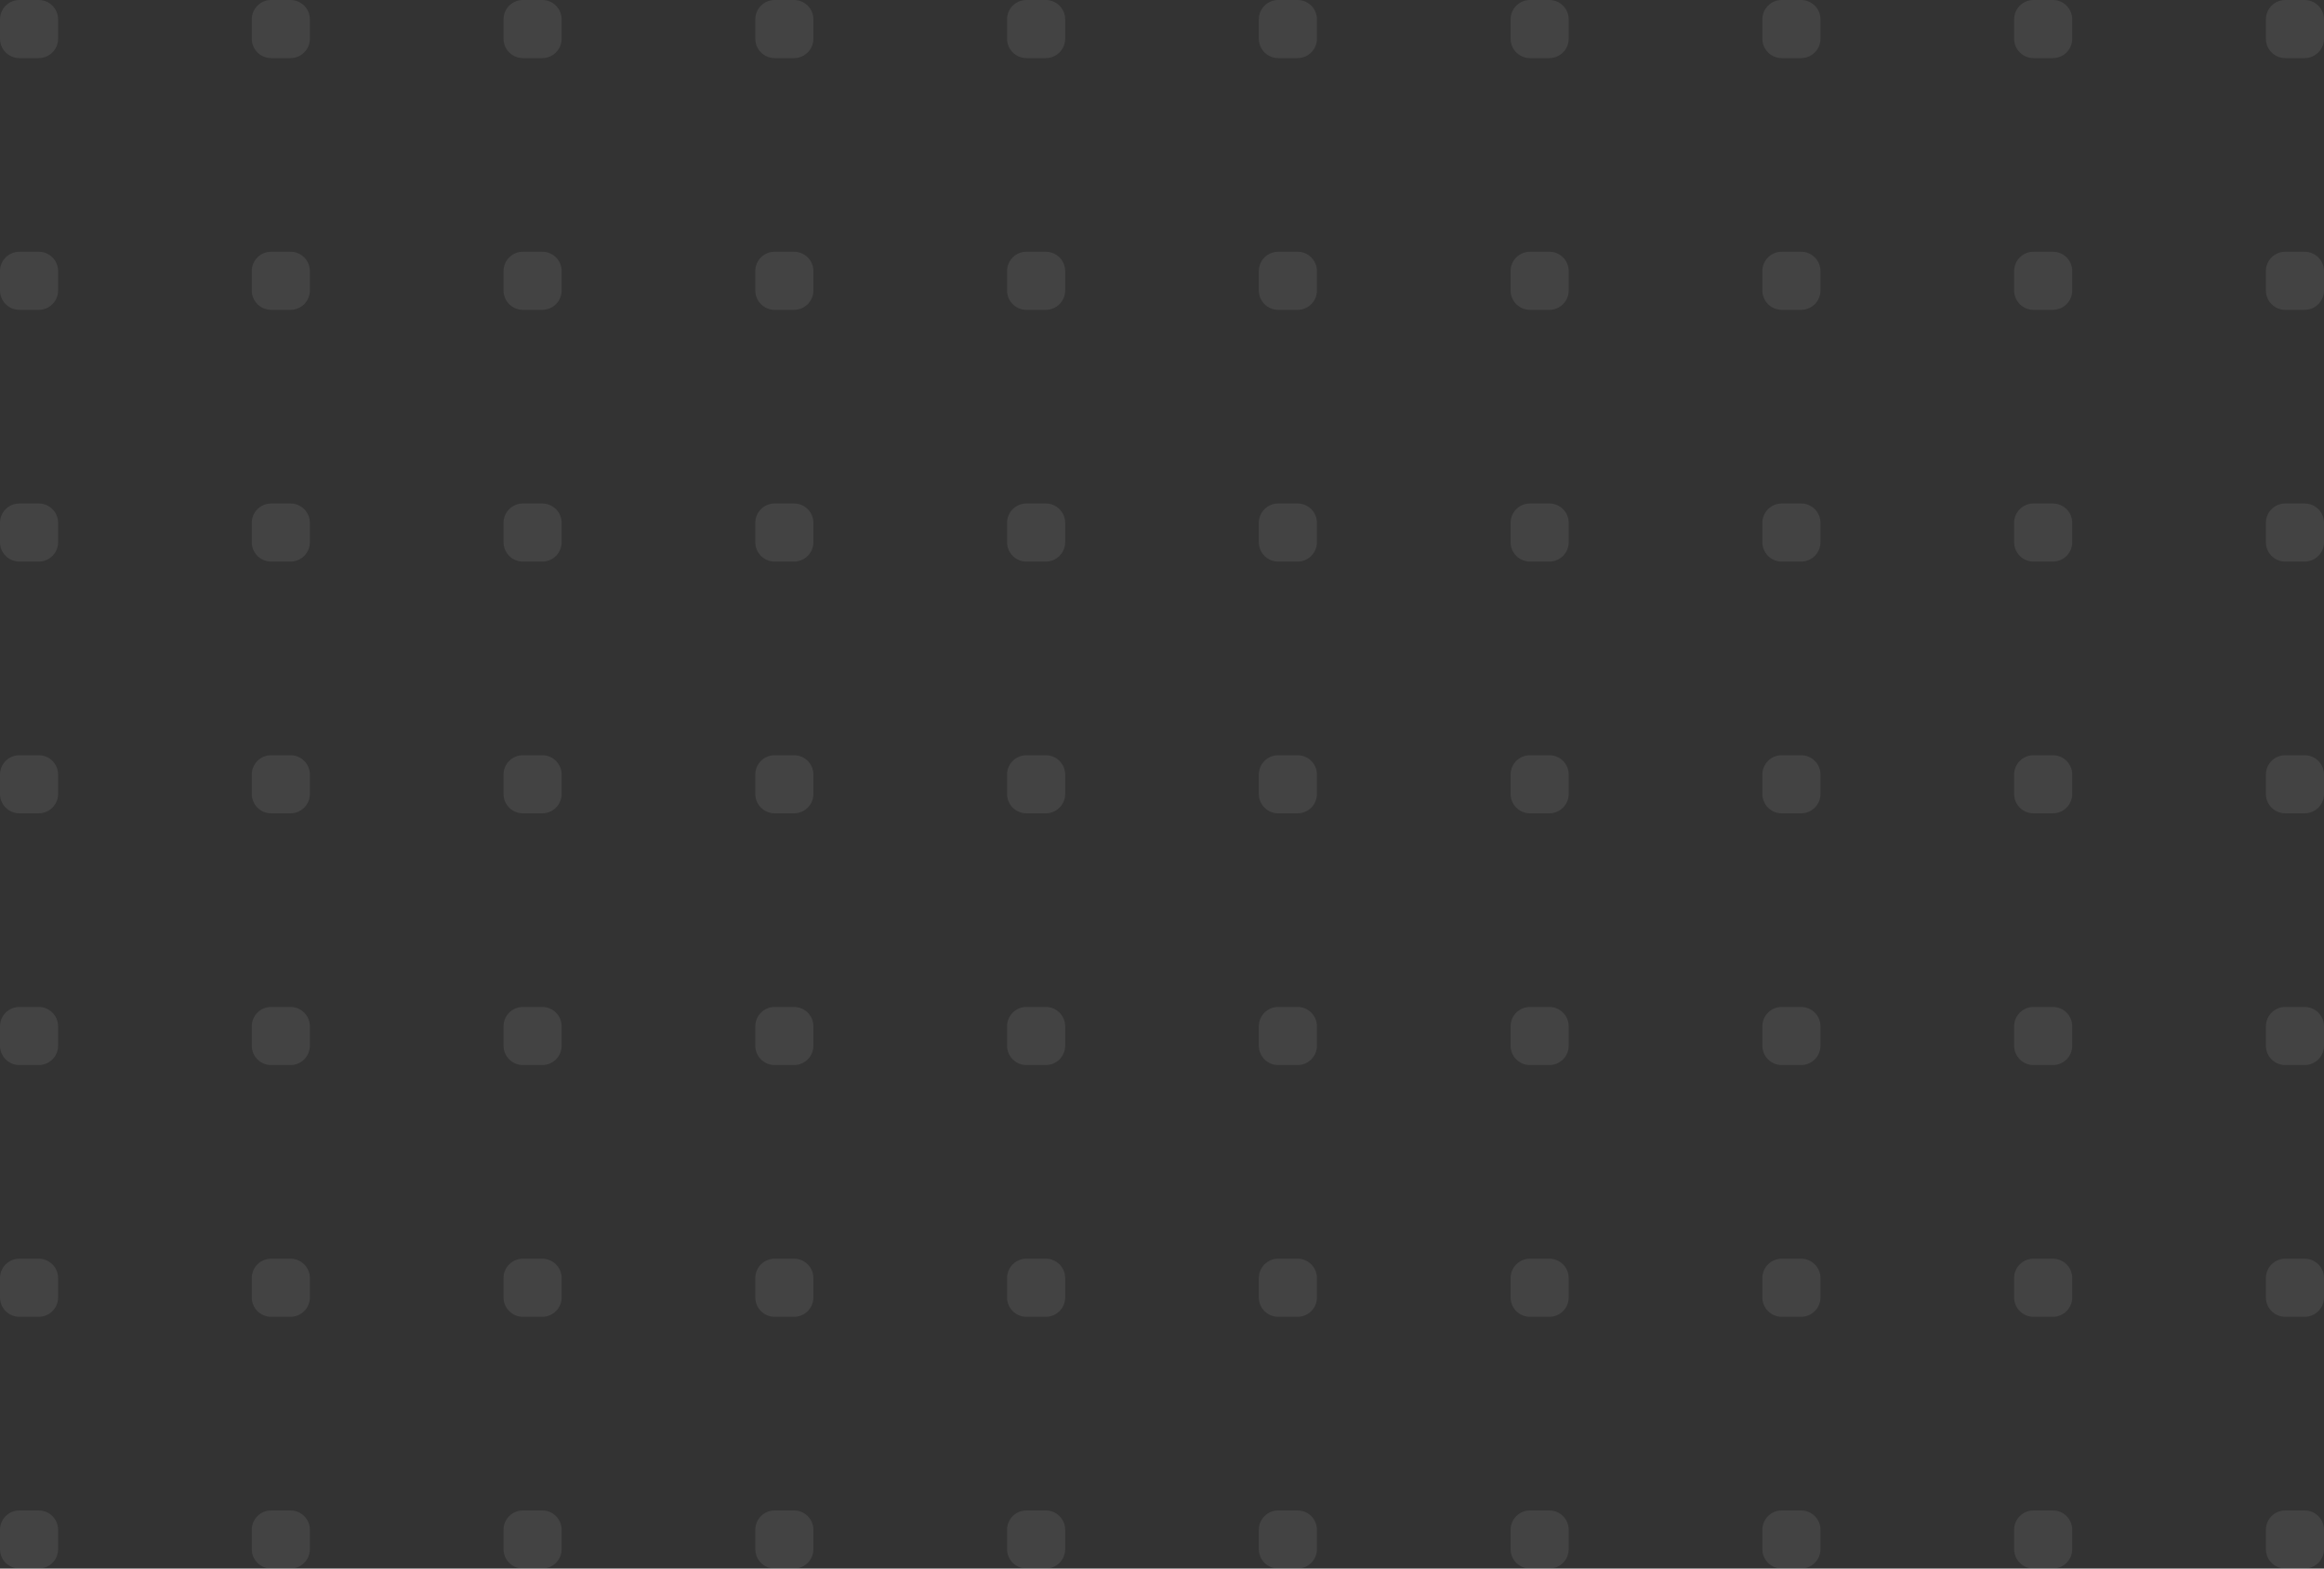 <?xml version="1.0" encoding="UTF-8"?> <svg xmlns="http://www.w3.org/2000/svg" width="240" height="162" viewBox="0 0 240 162" fill="none"><rect x="0" y="0" width="240" height="162" fill="#333333" stroke="none"/> <g opacity="0.08"> <path d="M134 0H132C130.895 0 130 0.895 130 2V4C130 5.105 130.895 6 132 6H134C135.105 6 136 5.105 136 4V2C136 0.895 135.105 0 134 0Z" fill="white"></path> <path d="M160 0H158C156.895 0 156 0.895 156 2V4C156 5.105 156.895 6 158 6H160C161.105 6 162 5.105 162 4V2C162 0.895 161.105 0 160 0Z" fill="white"></path> <path d="M186 0H184C182.895 0 182 0.895 182 2V4C182 5.105 182.895 6 184 6H186C187.105 6 188 5.105 188 4V2C188 0.895 187.105 0 186 0Z" fill="white"></path> <path d="M212 0H210C208.895 0 208 0.895 208 2V4C208 5.105 208.895 6 210 6H212C213.105 6 214 5.105 214 4V2C214 0.895 213.105 0 212 0Z" fill="white"></path> <path d="M238 0H236C234.895 0 234 0.895 234 2V4C234 5.105 234.895 6 236 6H238C239.105 6 240 5.105 240 4V2C240 0.895 239.105 0 238 0Z" fill="white"></path> <path d="M134 26H132C130.895 26 130 26.895 130 28V30C130 31.105 130.895 32 132 32H134C135.105 32 136 31.105 136 30V28C136 26.895 135.105 26 134 26Z" fill="white"></path> <path d="M160 26H158C156.895 26 156 26.895 156 28V30C156 31.105 156.895 32 158 32H160C161.105 32 162 31.105 162 30V28C162 26.895 161.105 26 160 26Z" fill="white"></path> <path d="M186 26H184C182.895 26 182 26.895 182 28V30C182 31.105 182.895 32 184 32H186C187.105 32 188 31.105 188 30V28C188 26.895 187.105 26 186 26Z" fill="white"></path> <path d="M212 26H210C208.895 26 208 26.895 208 28V30C208 31.105 208.895 32 210 32H212C213.105 32 214 31.105 214 30V28C214 26.895 213.105 26 212 26Z" fill="white"></path> <path d="M238 26H236C234.895 26 234 26.895 234 28V30C234 31.105 234.895 32 236 32H238C239.105 32 240 31.105 240 30V28C240 26.895 239.105 26 238 26Z" fill="white"></path> <path d="M134 52H132C130.895 52 130 52.895 130 54V56C130 57.105 130.895 58 132 58H134C135.105 58 136 57.105 136 56V54C136 52.895 135.105 52 134 52Z" fill="white"></path> <path d="M160 52H158C156.895 52 156 52.895 156 54V56C156 57.105 156.895 58 158 58H160C161.105 58 162 57.105 162 56V54C162 52.895 161.105 52 160 52Z" fill="white"></path> <path d="M186 52H184C182.895 52 182 52.895 182 54V56C182 57.105 182.895 58 184 58H186C187.105 58 188 57.105 188 56V54C188 52.895 187.105 52 186 52Z" fill="white"></path> <path d="M212 52H210C208.895 52 208 52.895 208 54V56C208 57.105 208.895 58 210 58H212C213.105 58 214 57.105 214 56V54C214 52.895 213.105 52 212 52Z" fill="white"></path> <path d="M238 52H236C234.895 52 234 52.895 234 54V56C234 57.105 234.895 58 236 58H238C239.105 58 240 57.105 240 56V54C240 52.895 239.105 52 238 52Z" fill="white"></path> <path d="M134 78H132C130.895 78 130 78.895 130 80V82C130 83.105 130.895 84 132 84H134C135.105 84 136 83.105 136 82V80C136 78.895 135.105 78 134 78Z" fill="white"></path> <path d="M160 78H158C156.895 78 156 78.895 156 80V82C156 83.105 156.895 84 158 84H160C161.105 84 162 83.105 162 82V80C162 78.895 161.105 78 160 78Z" fill="white"></path> <path d="M186 78H184C182.895 78 182 78.895 182 80V82C182 83.105 182.895 84 184 84H186C187.105 84 188 83.105 188 82V80C188 78.895 187.105 78 186 78Z" fill="white"></path> <path d="M212 78H210C208.895 78 208 78.895 208 80V82C208 83.105 208.895 84 210 84H212C213.105 84 214 83.105 214 82V80C214 78.895 213.105 78 212 78Z" fill="white"></path> <path d="M238 78H236C234.895 78 234 78.895 234 80V82C234 83.105 234.895 84 236 84H238C239.105 84 240 83.105 240 82V80C240 78.895 239.105 78 238 78Z" fill="white"></path> <path d="M134 104H132C130.895 104 130 104.895 130 106V108C130 109.105 130.895 110 132 110H134C135.105 110 136 109.105 136 108V106C136 104.895 135.105 104 134 104Z" fill="white"></path> <path d="M160 104H158C156.895 104 156 104.895 156 106V108C156 109.105 156.895 110 158 110H160C161.105 110 162 109.105 162 108V106C162 104.895 161.105 104 160 104Z" fill="white"></path> <path d="M186 104H184C182.895 104 182 104.895 182 106V108C182 109.105 182.895 110 184 110H186C187.105 110 188 109.105 188 108V106C188 104.895 187.105 104 186 104Z" fill="white"></path> <path d="M212 104H210C208.895 104 208 104.895 208 106V108C208 109.105 208.895 110 210 110H212C213.105 110 214 109.105 214 108V106C214 104.895 213.105 104 212 104Z" fill="white"></path> <path d="M238 104H236C234.895 104 234 104.895 234 106V108C234 109.105 234.895 110 236 110H238C239.105 110 240 109.105 240 108V106C240 104.895 239.105 104 238 104Z" fill="white"></path> <path d="M134 130H132C130.895 130 130 130.895 130 132V134C130 135.105 130.895 136 132 136H134C135.105 136 136 135.105 136 134V132C136 130.895 135.105 130 134 130Z" fill="white"></path> <path d="M160 130H158C156.895 130 156 130.895 156 132V134C156 135.105 156.895 136 158 136H160C161.105 136 162 135.105 162 134V132C162 130.895 161.105 130 160 130Z" fill="white"></path> <path d="M186 130H184C182.895 130 182 130.895 182 132V134C182 135.105 182.895 136 184 136H186C187.105 136 188 135.105 188 134V132C188 130.895 187.105 130 186 130Z" fill="white"></path> <path d="M212 130H210C208.895 130 208 130.895 208 132V134C208 135.105 208.895 136 210 136H212C213.105 136 214 135.105 214 134V132C214 130.895 213.105 130 212 130Z" fill="white"></path> <path d="M238 130H236C234.895 130 234 130.895 234 132V134C234 135.105 234.895 136 236 136H238C239.105 136 240 135.105 240 134V132C240 130.895 239.105 130 238 130Z" fill="white"></path> <path d="M134 156H132C130.895 156 130 156.895 130 158V160C130 161.105 130.895 162 132 162H134C135.105 162 136 161.105 136 160V158C136 156.895 135.105 156 134 156Z" fill="white"></path> <path d="M160 156H158C156.895 156 156 156.895 156 158V160C156 161.105 156.895 162 158 162H160C161.105 162 162 161.105 162 160V158C162 156.895 161.105 156 160 156Z" fill="white"></path> <path d="M186 156H184C182.895 156 182 156.895 182 158V160C182 161.105 182.895 162 184 162H186C187.105 162 188 161.105 188 160V158C188 156.895 187.105 156 186 156Z" fill="white"></path> <path d="M212 156H210C208.895 156 208 156.895 208 158V160C208 161.105 208.895 162 210 162H212C213.105 162 214 161.105 214 160V158C214 156.895 213.105 156 212 156Z" fill="white"></path> <path d="M238 156H236C234.895 156 234 156.895 234 158V160C234 161.105 234.895 162 236 162H238C239.105 162 240 161.105 240 160V158C240 156.895 239.105 156 238 156Z" fill="white"></path> <path d="M4 0H2C0.895 0 0 0.895 0 2V4C0 5.105 0.895 6 2 6H4C5.105 6 6 5.105 6 4V2C6 0.895 5.105 0 4 0Z" fill="white"></path> <path d="M30 0H28C26.895 0 26 0.895 26 2V4C26 5.105 26.895 6 28 6H30C31.105 6 32 5.105 32 4V2C32 0.895 31.105 0 30 0Z" fill="white"></path> <path d="M56 0H54C52.895 0 52 0.895 52 2V4C52 5.105 52.895 6 54 6H56C57.105 6 58 5.105 58 4V2C58 0.895 57.105 0 56 0Z" fill="white"></path> <path d="M82 0H80C78.895 0 78 0.895 78 2V4C78 5.105 78.895 6 80 6H82C83.105 6 84 5.105 84 4V2C84 0.895 83.105 0 82 0Z" fill="white"></path> <path d="M108 0H106C104.895 0 104 0.895 104 2V4C104 5.105 104.895 6 106 6H108C109.105 6 110 5.105 110 4V2C110 0.895 109.105 0 108 0Z" fill="white"></path> <path d="M4 26H2C0.895 26 0 26.895 0 28V30C0 31.105 0.895 32 2 32H4C5.105 32 6 31.105 6 30V28C6 26.895 5.105 26 4 26Z" fill="white"></path> <path d="M30 26H28C26.895 26 26 26.895 26 28V30C26 31.105 26.895 32 28 32H30C31.105 32 32 31.105 32 30V28C32 26.895 31.105 26 30 26Z" fill="white"></path> <path d="M56 26H54C52.895 26 52 26.895 52 28V30C52 31.105 52.895 32 54 32H56C57.105 32 58 31.105 58 30V28C58 26.895 57.105 26 56 26Z" fill="white"></path> <path d="M82 26H80C78.895 26 78 26.895 78 28V30C78 31.105 78.895 32 80 32H82C83.105 32 84 31.105 84 30V28C84 26.895 83.105 26 82 26Z" fill="white"></path> <path d="M108 26H106C104.895 26 104 26.895 104 28V30C104 31.105 104.895 32 106 32H108C109.105 32 110 31.105 110 30V28C110 26.895 109.105 26 108 26Z" fill="white"></path> <path d="M4 52H2C0.895 52 0 52.895 0 54V56C0 57.105 0.895 58 2 58H4C5.105 58 6 57.105 6 56V54C6 52.895 5.105 52 4 52Z" fill="white"></path> <path d="M30 52H28C26.895 52 26 52.895 26 54V56C26 57.105 26.895 58 28 58H30C31.105 58 32 57.105 32 56V54C32 52.895 31.105 52 30 52Z" fill="white"></path> <path d="M56 52H54C52.895 52 52 52.895 52 54V56C52 57.105 52.895 58 54 58H56C57.105 58 58 57.105 58 56V54C58 52.895 57.105 52 56 52Z" fill="white"></path> <path d="M82 52H80C78.895 52 78 52.895 78 54V56C78 57.105 78.895 58 80 58H82C83.105 58 84 57.105 84 56V54C84 52.895 83.105 52 82 52Z" fill="white"></path> <path d="M108 52H106C104.895 52 104 52.895 104 54V56C104 57.105 104.895 58 106 58H108C109.105 58 110 57.105 110 56V54C110 52.895 109.105 52 108 52Z" fill="white"></path> <path d="M4 78H2C0.895 78 0 78.895 0 80V82C0 83.105 0.895 84 2 84H4C5.105 84 6 83.105 6 82V80C6 78.895 5.105 78 4 78Z" fill="white"></path> <path d="M30 78H28C26.895 78 26 78.895 26 80V82C26 83.105 26.895 84 28 84H30C31.105 84 32 83.105 32 82V80C32 78.895 31.105 78 30 78Z" fill="white"></path> <path d="M56 78H54C52.895 78 52 78.895 52 80V82C52 83.105 52.895 84 54 84H56C57.105 84 58 83.105 58 82V80C58 78.895 57.105 78 56 78Z" fill="white"></path> <path d="M82 78H80C78.895 78 78 78.895 78 80V82C78 83.105 78.895 84 80 84H82C83.105 84 84 83.105 84 82V80C84 78.895 83.105 78 82 78Z" fill="white"></path> <path d="M108 78H106C104.895 78 104 78.895 104 80V82C104 83.105 104.895 84 106 84H108C109.105 84 110 83.105 110 82V80C110 78.895 109.105 78 108 78Z" fill="white"></path> <path d="M4 104H2C0.895 104 0 104.895 0 106V108C0 109.105 0.895 110 2 110H4C5.105 110 6 109.105 6 108V106C6 104.895 5.105 104 4 104Z" fill="white"></path> <path d="M30 104H28C26.895 104 26 104.895 26 106V108C26 109.105 26.895 110 28 110H30C31.105 110 32 109.105 32 108V106C32 104.895 31.105 104 30 104Z" fill="white"></path> <path d="M56 104H54C52.895 104 52 104.895 52 106V108C52 109.105 52.895 110 54 110H56C57.105 110 58 109.105 58 108V106C58 104.895 57.105 104 56 104Z" fill="white"></path> <path d="M82 104H80C78.895 104 78 104.895 78 106V108C78 109.105 78.895 110 80 110H82C83.105 110 84 109.105 84 108V106C84 104.895 83.105 104 82 104Z" fill="white"></path> <path d="M108 104H106C104.895 104 104 104.895 104 106V108C104 109.105 104.895 110 106 110H108C109.105 110 110 109.105 110 108V106C110 104.895 109.105 104 108 104Z" fill="white"></path> <path d="M4 130H2C0.895 130 0 130.895 0 132V134C0 135.105 0.895 136 2 136H4C5.105 136 6 135.105 6 134V132C6 130.895 5.105 130 4 130Z" fill="white"></path> <path d="M30 130H28C26.895 130 26 130.895 26 132V134C26 135.105 26.895 136 28 136H30C31.105 136 32 135.105 32 134V132C32 130.895 31.105 130 30 130Z" fill="white"></path> <path d="M56 130H54C52.895 130 52 130.895 52 132V134C52 135.105 52.895 136 54 136H56C57.105 136 58 135.105 58 134V132C58 130.895 57.105 130 56 130Z" fill="white"></path> <path d="M82 130H80C78.895 130 78 130.895 78 132V134C78 135.105 78.895 136 80 136H82C83.105 136 84 135.105 84 134V132C84 130.895 83.105 130 82 130Z" fill="white"></path> <path d="M108 130H106C104.895 130 104 130.895 104 132V134C104 135.105 104.895 136 106 136H108C109.105 136 110 135.105 110 134V132C110 130.895 109.105 130 108 130Z" fill="white"></path> <path d="M4 156H2C0.895 156 0 156.895 0 158V160C0 161.105 0.895 162 2 162H4C5.105 162 6 161.105 6 160V158C6 156.895 5.105 156 4 156Z" fill="white"></path> <path d="M30 156H28C26.895 156 26 156.895 26 158V160C26 161.105 26.895 162 28 162H30C31.105 162 32 161.105 32 160V158C32 156.895 31.105 156 30 156Z" fill="white"></path> <path d="M56 156H54C52.895 156 52 156.895 52 158V160C52 161.105 52.895 162 54 162H56C57.105 162 58 161.105 58 160V158C58 156.895 57.105 156 56 156Z" fill="white"></path> <path d="M82 156H80C78.895 156 78 156.895 78 158V160C78 161.105 78.895 162 80 162H82C83.105 162 84 161.105 84 160V158C84 156.895 83.105 156 82 156Z" fill="white"></path> <path d="M108 156H106C104.895 156 104 156.895 104 158V160C104 161.105 104.895 162 106 162H108C109.105 162 110 161.105 110 160V158C110 156.895 109.105 156 108 156Z" fill="white"></path> </g> </svg> 